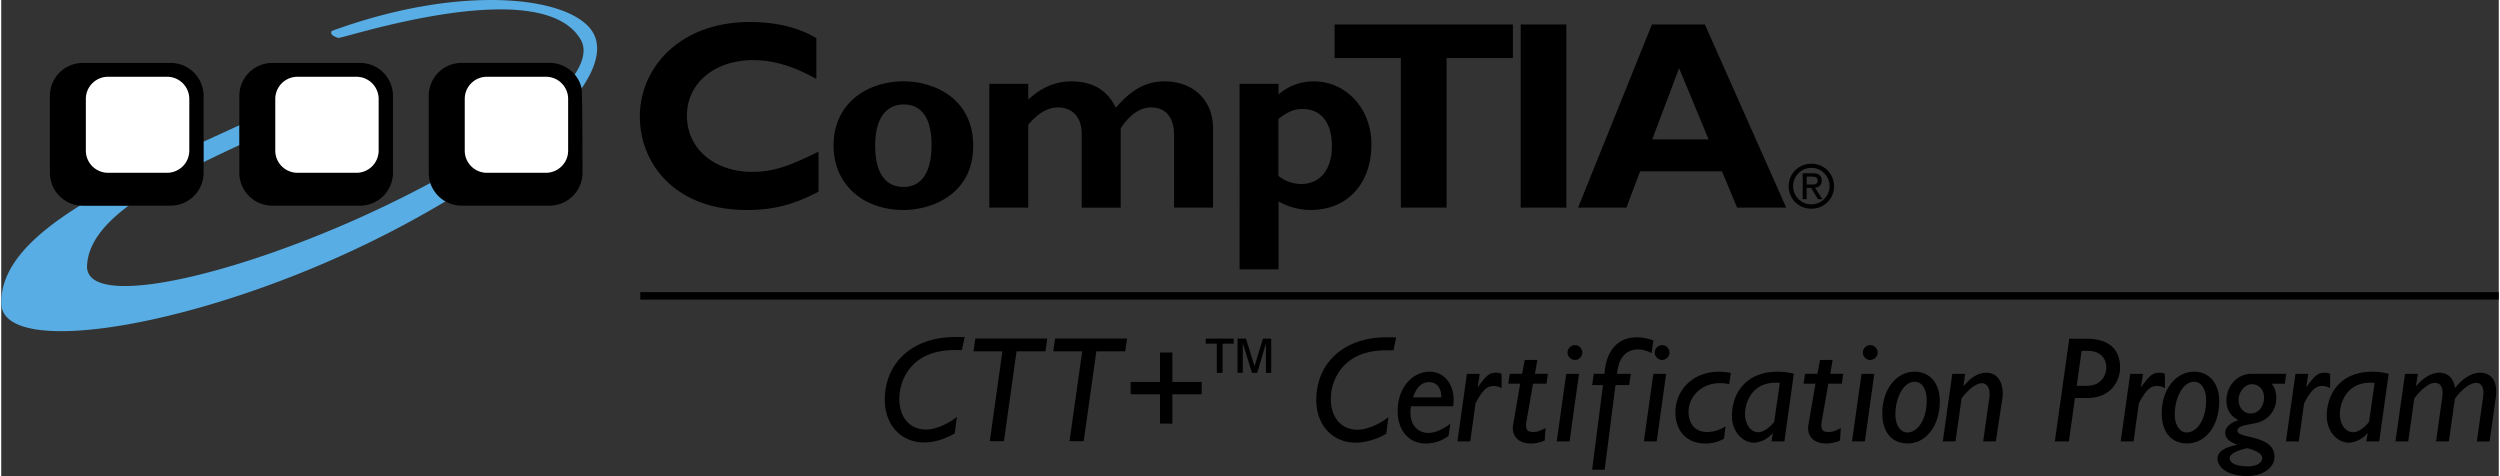 <svg xmlns="http://www.w3.org/2000/svg" width="2500" height="476" viewBox="0 0 43.938 8.374"><rect x="0" y="0" width="43.938" height="8.374" fill="#333333" stroke="none"/><path d="M14.378 3.373c-.449.231-.789.321-1.267.321-1.252 0-1.876-.812-1.876-1.644 0-.86.704-1.663 1.938-1.663.449 0 .851.094 1.167.284v.718c-.354-.198-.714-.331-1.11-.331-.685 0-1.167.407-1.167.978 0 .576.478.987 1.148.987.42 0 .704-.132 1.167-.354v.704zM15.875 3.694c-.713 0-1.232-.449-1.232-1.134 0-.742.59-1.129 1.232-1.129.534 0 1.224.298 1.224 1.134 0 .865-.742 1.129-1.224 1.129zm0-1.856c-.297 0-.5.231-.5.723 0 .562.241.728.5.728.321 0 .492-.265.492-.741 0-.427-.146-.71-.492-.71zM18.067 1.753c.238-.22.484-.321.756-.321.378 0 .634.151.785.463.284-.326.534-.463.86-.463.496 0 .851.326.851.822v1.398h-.686V2.376c0-.312-.15-.486-.401-.486-.198 0-.383.128-.538.369v1.394h-.686v-1.29c0-.354-.212-.473-.416-.473-.179 0-.358.104-.524.303v1.459h-.685V1.474h.685v.279h-.001zM22.47 1.663a.922.922 0 0 1 .624-.231c.566 0 1.011.481 1.011 1.105 0 .699-.425 1.157-1.072 1.157-.193 0-.401-.057-.562-.151v1.195h-.685V1.474h.685v.189h-.001zm0 1.432a.655.655 0 0 0 .397.142c.335 0 .543-.255.543-.662 0-.416-.188-.657-.515-.657-.146 0-.255.042-.426.175v1.002h.001z"/><path d="M26.594 1.021h-1.167v2.631h-.804V1.021h-1.166V.43h3.137v.591zM26.731.43h.803v3.222h-.803V.43zM31.402 3.652h-.864l-.265-.638h-1.441l-.241.638h-.85L29.04.43h.931l1.431 3.222zM29.518 1.2l-.473 1.252h.992L29.518 1.2zM31.523 3.274a.32.32 0 1 1 .642 0 .32.32 0 1 1-.642 0zm.323.397a.393.393 0 0 0 .398-.396.394.394 0 0 0-.398-.394.394.394 0 0 0-.401.394.394.394 0 0 0 .401.396zm-.084-.365h.079l.12.198h.078l-.13-.201c.067-.008.118-.044.118-.125 0-.09-.054-.13-.161-.13h-.174v.456h.069v-.198h.001zm0-.059v-.14h.094c.048 0 .1.01.1.067 0 .069-.053.073-.11.073h-.084z"/><path d="M1.436 3.603a.42.42 0 0 1-.05-.003l-.001.016.051.002h.806v-.015h-.806zM3.545 2.491h.016v.362h-.016v-.362zM4.188 2.204h.016v.349h-.016v-.349zM7.564 3.214l-.014.005c.045.138.14.254.265.324l.008-.014a.562.562 0 0 1-.259-.315zM10.195 1.56l.015-.003a.567.567 0 0 0-.121-.244l-.013.01a.543.543 0 0 1 .119.237z" fill="#57ade4"/><path d="M7.55 3.219c-.39.209-.806.414-1.239.609C3.92 4.902 1.47 5.439 1.51 4.67c.02-.379.283-.718.731-1.052h-.805l-.051-.002C.512 4.162-.002 4.703 0 5.328c.002.936 3.042.49 5.942-.812a18.11 18.11 0 0 0 1.873-.973.576.576 0 0 1-.265-.324zM10.442.636c-.276-.68-2.25-.963-4.627-.091 0 0-.06.07.114.122.069.021 3.566-1.157 4.264.027.098.166.054.378-.104.618a.556.556 0 0 1 .121.244c.245-.356.333-.673.232-.92zM4.188 2.553v-.349l-.627.287v.361c.198-.097.407-.197.627-.299z" fill="#57ade4"/><path d="M2.241 3.618h.739c.32 0 .58-.26.58-.579V1.687a.58.58 0 0 0-.58-.58H1.436a.58.58 0 0 0-.58.58V3.04a.58.58 0 0 0 .529.577l.051.002h.805v-.001zm-.362-.579a.39.39 0 0 1-.39-.389v-.909a.39.39 0 0 1 .39-.39h1.039a.39.39 0 0 1 .39.39v.909a.39.39 0 0 1-.39.389H1.879z"/><path d="M3.308 2.65v-.909a.39.39 0 0 0-.39-.39H1.879a.39.39 0 0 0-.39.39v.909a.39.39 0 0 0 .39.389h1.039a.39.39 0 0 0 .39-.389z" fill="#fff"/><path d="M4.188 3.039a.58.58 0 0 0 .579.579h1.546a.58.58 0 0 0 .579-.579V1.687a.58.58 0 0 0-.579-.58H4.768a.58.58 0 0 0-.579.58v1.352h-.001zm.634-1.298a.39.39 0 0 1 .39-.39H6.25c.215 0 .389.174.389.39v.909a.389.389 0 0 1-.389.389H5.212a.39.39 0 0 1-.39-.389v-.909z"/><path d="M4.822 2.65c0 .215.174.389.39.389H6.25a.389.389 0 0 0 .389-.389v-.909a.39.39 0 0 0-.389-.39H5.212a.39.39 0 0 0-.39.39v.909z" fill="#fff"/><path d="M10.089 1.312a.584.584 0 0 0-.443-.206H8.101a.58.58 0 0 0-.58.58v1.353c0 .318.26.579.58.579h1.545c.32 0 .58-.26.58-.579 0 0 0-1.397-.016-1.482a.588.588 0 0 0-.121-.245zm-.506 1.727H8.544a.389.389 0 0 1-.389-.389v-.909a.39.39 0 0 1 .389-.39h1.039a.39.39 0 0 1 .39.39v.909a.39.39 0 0 1-.39.389z"/><path d="M9.973 1.741a.39.39 0 0 0-.39-.39H8.544a.389.389 0 0 0-.389.39v.909c0 .215.174.389.389.389h1.039a.39.39 0 0 0 .39-.389v-.909z" fill="#fff"/><path d="M11.242 5.139h32.695v.132H11.242zM24.493 6.163h-.133c-.749 0-.969.514-.969.857 0 .328.185.54.474.54.154 0 .379-.093.54-.223l-.039.293a1.118 1.118 0 0 1-.535.158c-.41 0-.696-.31-.696-.752 0-.63.466-1.102 1.233-1.102h.173l-.048.229zM24.837 6.991c.062-.18.151-.268.283-.268.148 0 .215.117.215.268h-.498zm.657.464c-.148.108-.275.161-.387.161-.186 0-.36-.15-.305-.469h.741c.051-.362-.148-.608-.413-.608-.317 0-.563.299-.563.688 0 .348.195.575.498.575a.656.656 0 0 0 .396-.133l.033-.214zM25.976 6.801l.006.005c.14-.201.201-.249.314-.249.034 0 .059.003.099.02v.253a.269.269 0 0 0-.138-.04c-.117 0-.196.071-.321.305l-.092.67h-.226l.167-1.188h.226l-.035.224zM27.186 6.75h-.238l-.114.652c-.026.15.008.198.117.198.065 0 .118-.016.217-.071l-.014.22a.582.582 0 0 1-.246.053c-.233 0-.342-.148-.31-.331l.124-.721h-.209l.026-.174h.218l.045-.244h.222l-.042.244h.228l-.024.174zM27.591 7.765h-.226l.167-1.188h.225l-.166 1.188zm.224-1.563c0 .071-.059.13-.13.13s-.13-.059-.13-.13.059-.13.13-.13.13.059.13.13zM28.639 6.774h-.24l-.191 1.49h-.22l.191-1.49h-.191l.029-.198h.188c.023-.36.198-.642.571-.642.101 0 .191.021.289.056l-.032.223a.513.513 0 0 0-.232-.066c-.22 0-.35.151-.374.43h.241l-.029.197zM29.124 7.765h-.226l.167-1.188h.225l-.166 1.188zm.225-1.563c0 .071-.059.13-.13.13s-.13-.059-.13-.13.059-.13.13-.13.13.059.13.13zM30.308 7.717a.641.641 0 0 1-.331.085c-.32 0-.524-.215-.524-.548 0-.387.302-.715.771-.715.061 0 .13.008.204.021l-.029.199c-.422-.095-.715.188-.715.481 0 .226.124.36.325.36a.597.597 0 0 0 .326-.101l-.027.218zM31.191 7.42c-.068.093-.188.184-.277.184-.138 0-.236-.136-.236-.326 0-.159.099-.585.612-.543l-.099.685zm.345-.844a1.151 1.151 0 0 0-.281-.037c-.58 0-.808.399-.808.778 0 .26.172.471.393.471a.453.453 0 0 0 .32-.166l.005.005-.021.138h.226l.166-1.189zM32.381 6.75h-.238l-.114.652c-.026.15.008.198.116.198.066 0 .119-.016.218-.071l-.014.22a.582.582 0 0 1-.246.053c-.233 0-.342-.148-.31-.331l.124-.721h-.209l.026-.174h.217l.046-.244h.222l-.042.244h.228l-.024.174zM32.786 7.765h-.226l.167-1.188h.225l-.166 1.188zm.225-1.563c0 .071-.059.13-.13.13s-.13-.059-.13-.13.059-.13.13-.13.13.059.13.13zM33.323 7.293c0-.302.146-.577.339-.577.13 0 .212.13.212.328 0 .329-.153.564-.342.564-.116 0-.209-.124-.209-.315zm.781-.235c0-.312-.172-.519-.442-.519-.323 0-.569.314-.569.73 0 .334.167.532.447.532.313.001.564-.299.564-.743zM34.521 6.785l.005.005c.13-.158.263-.233.395-.233.252 0 .315.263.283.459l-.114.749h-.223l.108-.758c.029-.206-.061-.265-.13-.265-.063 0-.188.045-.357.265l-.108.758h-.223l.167-1.188h.226l-.029.208zM36.599 6.173h.106c.24 0 .328.144.328.289 0 .15-.096.325-.345.325h-.175l.086-.614zm-.217-.214l-.254 1.806h.248l.106-.763h.217c.438 0 .577-.331.577-.532 0-.408-.304-.511-.585-.511h-.309zM37.645 6.801l.006.005c.14-.201.201-.249.314-.249a.22.22 0 0 1 .099.02v.253a.266.266 0 0 0-.138-.04c-.117 0-.196.071-.32.305l-.093.67h-.226l.167-1.188h.225l-.034.224zM38.238 7.293c0-.302.146-.577.339-.577.13 0 .212.13.212.328 0 .329-.154.564-.342.564-.116 0-.209-.124-.209-.315zm.782-.235c0-.312-.173-.519-.442-.519-.323 0-.569.314-.569.73 0 .334.166.532.447.532.312.001.564-.299.564-.743zM39.809 6.997c0 .132-.085.277-.233.277-.125 0-.215-.101-.215-.24 0-.144.114-.275.236-.275s.212.097.212.238zm.388-.421h-.609c-.24 0-.441.201-.441.474 0 .156.074.275.214.342-.135.037-.235.121-.235.22 0 .093.059.153.207.209v.005c-.181.037-.342.101-.342.241 0 .178.217.308.516.308.281 0 .485-.144.485-.339 0-.395-.651-.311-.651-.458 0-.114.265-.102.405-.159a.44.44 0 0 0 .277-.432.384.384 0 0 0-.079-.236h.23l.023-.175zm-.421 1.48c0 .088-.098.148-.252.148-.198 0-.32-.056-.32-.143 0-.08.154-.146.308-.175.14.032.264.095.264.17zM40.553 6.801l.005.005c.141-.201.201-.249.315-.249.034 0 .058.003.098.02v.253a.264.264 0 0 0-.138-.04c-.116 0-.196.071-.32.305l-.093.67h-.226l.167-1.188h.226l-.034.224zM41.656 7.42c-.068.093-.188.184-.277.184-.138 0-.236-.136-.236-.326 0-.159.099-.585.611-.543l-.098.685zm.345-.844a1.151 1.151 0 0 0-.281-.037c-.58 0-.808.399-.808.778 0 .26.172.471.392.471a.454.454 0 0 0 .321-.166l.005.005-.021.138h.226l.166-1.189zM42.482 6.782l.006.005c.146-.164.277-.23.41-.23.098 0 .238.051.27.268.173-.212.329-.268.445-.268.172 0 .317.13.272.438l-.108.771h-.225l.11-.781c.024-.156-.023-.249-.121-.249-.079 0-.21.059-.374.275l-.107.754h-.225l.105-.752c.026-.172-.005-.278-.132-.278-.088 0-.233.108-.357.275l-.106.755h-.225l.169-1.188h.226l-.033.205zM16.901 6.159h-.132c-.749 0-.969.514-.969.858 0 .328.185.54.474.54.153 0 .379-.093.54-.223l-.04.291c-.18.104-.37.159-.534.159-.411 0-.696-.31-.696-.752 0-.63.466-1.102 1.233-1.102h.172l-.048.229zM18.371 6.181h-.509l-.222 1.581h-.249l.222-1.581h-.509l.033-.225h1.265l-.031.225zM19.774 6.181h-.508l-.223 1.581h-.249l.223-1.581h-.509l.032-.225h1.266l-.032.225zM20.603 6.202v.517h.516v.217h-.516v.516h-.217v-.516h-.517v-.217h.517v-.517h.217zM21.385 6.046h-.195v-.089h.492v.089h-.196v.514h-.101v-.514zm.365-.089h.148l.149.481h.003l.146-.481h.146v.603h-.093v-.506h-.003l-.151.506h-.091l-.159-.514h-.003v.514h-.092v-.603z"/></svg>
